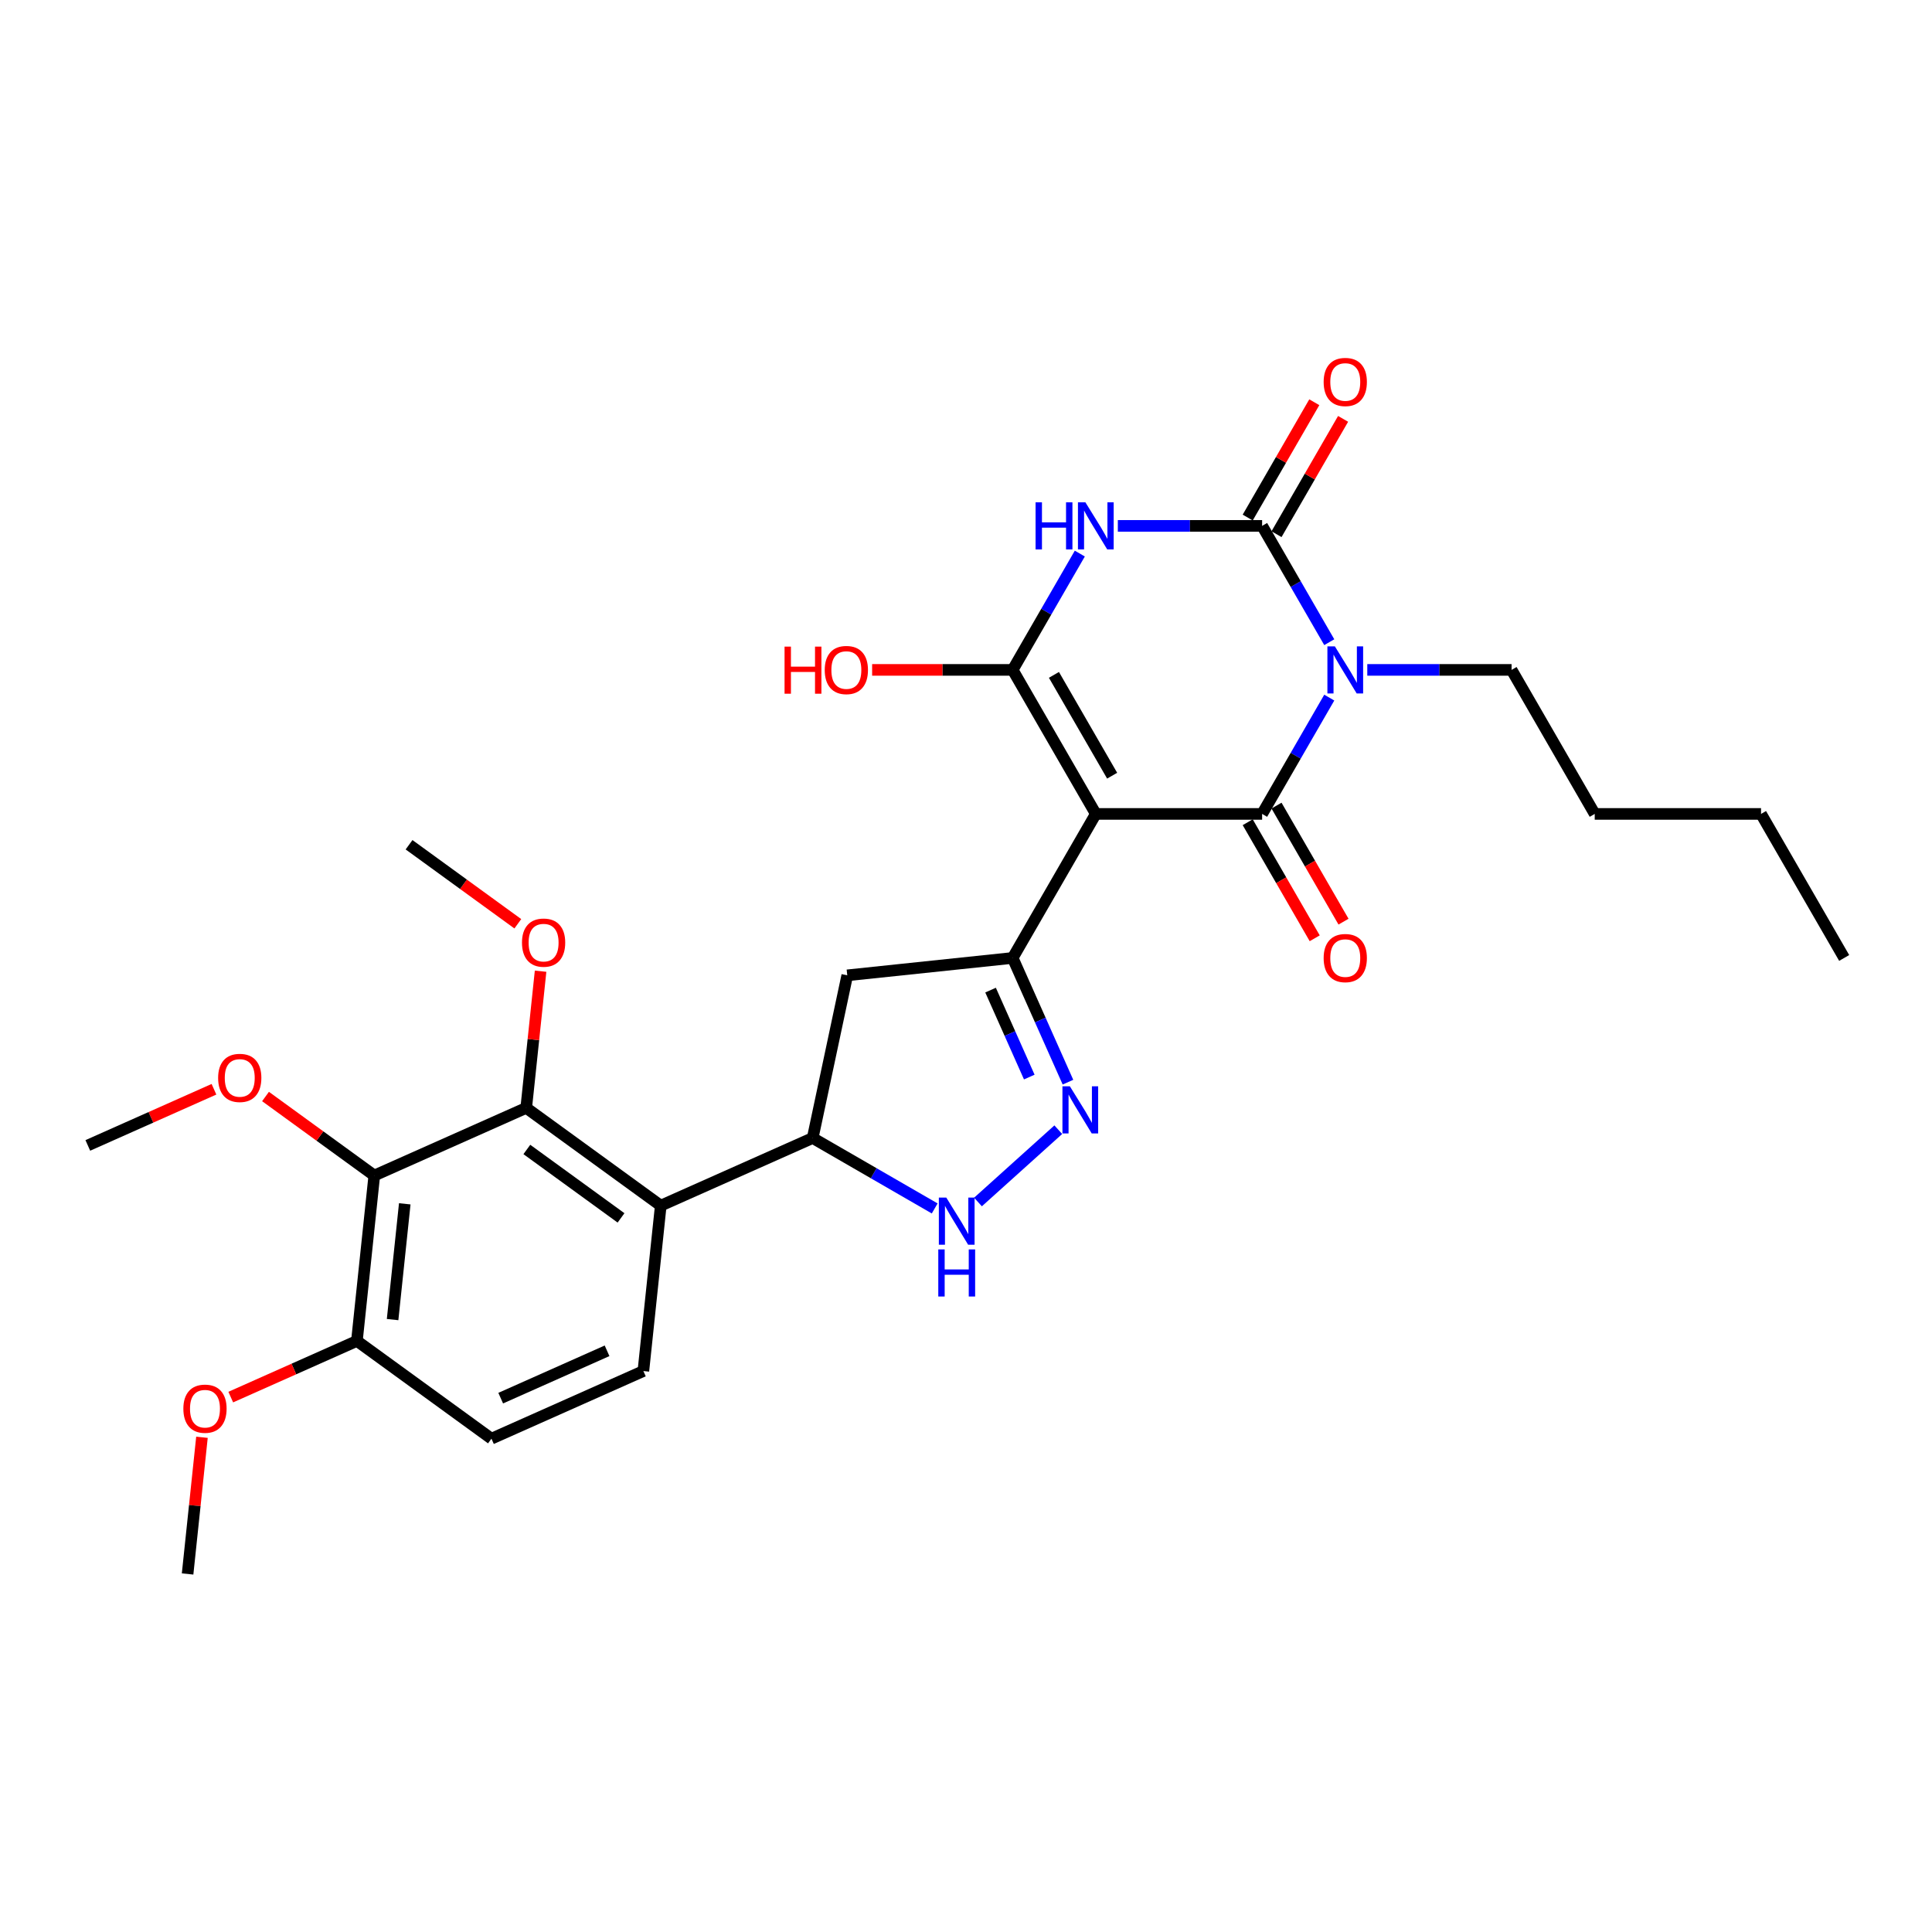 <?xml version='1.0' encoding='iso-8859-1'?>
<svg version='1.1' baseProfile='full'
              xmlns='http://www.w3.org/2000/svg'
                      xmlns:rdkit='http://www.rdkit.org/xml'
                      xmlns:xlink='http://www.w3.org/1999/xlink'
                  xml:space='preserve'
width='1000px' height='1000px' viewBox='0 0 1000 1000'>
<!-- END OF HEADER -->
<rect style='opacity:1.0;fill:#FFFFFF;stroke:none' width='1000' height='1000' x='0' y='0'> </rect>
<path class='bond-1' d='M 567.189,421.285 L 653.268,421.285' style='fill:none;fill-rule:evenodd;stroke:#000000;stroke-width:6px;stroke-linecap:butt;stroke-linejoin:miter;stroke-opacity:1' />
<path class='bond-3' d='M 567.189,421.285 L 524.15,346.738' style='fill:none;fill-rule:evenodd;stroke:#000000;stroke-width:6px;stroke-linecap:butt;stroke-linejoin:miter;stroke-opacity:1' />
<path class='bond-3' d='M 575.643,401.495 L 545.515,349.313' style='fill:none;fill-rule:evenodd;stroke:#000000;stroke-width:6px;stroke-linecap:butt;stroke-linejoin:miter;stroke-opacity:1' />
<path class='bond-5' d='M 567.189,421.285 L 524.15,495.832' style='fill:none;fill-rule:evenodd;stroke:#000000;stroke-width:6px;stroke-linecap:butt;stroke-linejoin:miter;stroke-opacity:1' />
<path class='bond-0' d='M 688.028,361.079 L 670.648,391.182' style='fill:none;fill-rule:evenodd;stroke:#0000FF;stroke-width:6px;stroke-linecap:butt;stroke-linejoin:miter;stroke-opacity:1' />
<path class='bond-0' d='M 670.648,391.182 L 653.268,421.285' style='fill:none;fill-rule:evenodd;stroke:#000000;stroke-width:6px;stroke-linecap:butt;stroke-linejoin:miter;stroke-opacity:1' />
<path class='bond-19' d='M 707.705,346.738 L 745.046,346.738' style='fill:none;fill-rule:evenodd;stroke:#0000FF;stroke-width:6px;stroke-linecap:butt;stroke-linejoin:miter;stroke-opacity:1' />
<path class='bond-19' d='M 745.046,346.738 L 782.387,346.738' style='fill:none;fill-rule:evenodd;stroke:#000000;stroke-width:6px;stroke-linecap:butt;stroke-linejoin:miter;stroke-opacity:1' />
<path class='bond-30' d='M 688.028,332.398 L 670.648,302.295' style='fill:none;fill-rule:evenodd;stroke:#0000FF;stroke-width:6px;stroke-linecap:butt;stroke-linejoin:miter;stroke-opacity:1' />
<path class='bond-30' d='M 670.648,302.295 L 653.268,272.192' style='fill:none;fill-rule:evenodd;stroke:#000000;stroke-width:6px;stroke-linecap:butt;stroke-linejoin:miter;stroke-opacity:1' />
<path class='bond-14' d='M 645.814,425.589 L 663.154,455.623' style='fill:none;fill-rule:evenodd;stroke:#000000;stroke-width:6px;stroke-linecap:butt;stroke-linejoin:miter;stroke-opacity:1' />
<path class='bond-14' d='M 663.154,455.623 L 680.494,485.657' style='fill:none;fill-rule:evenodd;stroke:#FF0000;stroke-width:6px;stroke-linecap:butt;stroke-linejoin:miter;stroke-opacity:1' />
<path class='bond-14' d='M 660.723,416.981 L 678.063,447.015' style='fill:none;fill-rule:evenodd;stroke:#000000;stroke-width:6px;stroke-linecap:butt;stroke-linejoin:miter;stroke-opacity:1' />
<path class='bond-14' d='M 678.063,447.015 L 695.403,477.049' style='fill:none;fill-rule:evenodd;stroke:#FF0000;stroke-width:6px;stroke-linecap:butt;stroke-linejoin:miter;stroke-opacity:1' />
<path class='bond-2' d='M 558.91,286.533 L 541.53,316.635' style='fill:none;fill-rule:evenodd;stroke:#0000FF;stroke-width:6px;stroke-linecap:butt;stroke-linejoin:miter;stroke-opacity:1' />
<path class='bond-2' d='M 541.53,316.635 L 524.15,346.738' style='fill:none;fill-rule:evenodd;stroke:#000000;stroke-width:6px;stroke-linecap:butt;stroke-linejoin:miter;stroke-opacity:1' />
<path class='bond-4' d='M 578.586,272.192 L 615.927,272.192' style='fill:none;fill-rule:evenodd;stroke:#0000FF;stroke-width:6px;stroke-linecap:butt;stroke-linejoin:miter;stroke-opacity:1' />
<path class='bond-4' d='M 615.927,272.192 L 653.268,272.192' style='fill:none;fill-rule:evenodd;stroke:#000000;stroke-width:6px;stroke-linecap:butt;stroke-linejoin:miter;stroke-opacity:1' />
<path class='bond-17' d='M 524.15,346.738 L 487.781,346.738' style='fill:none;fill-rule:evenodd;stroke:#000000;stroke-width:6px;stroke-linecap:butt;stroke-linejoin:miter;stroke-opacity:1' />
<path class='bond-17' d='M 487.781,346.738 L 451.413,346.738' style='fill:none;fill-rule:evenodd;stroke:#FF0000;stroke-width:6px;stroke-linecap:butt;stroke-linejoin:miter;stroke-opacity:1' />
<path class='bond-15' d='M 660.723,276.496 L 677.954,246.651' style='fill:none;fill-rule:evenodd;stroke:#000000;stroke-width:6px;stroke-linecap:butt;stroke-linejoin:miter;stroke-opacity:1' />
<path class='bond-15' d='M 677.954,246.651 L 695.185,216.806' style='fill:none;fill-rule:evenodd;stroke:#FF0000;stroke-width:6px;stroke-linecap:butt;stroke-linejoin:miter;stroke-opacity:1' />
<path class='bond-15' d='M 645.814,267.888 L 663.045,238.043' style='fill:none;fill-rule:evenodd;stroke:#000000;stroke-width:6px;stroke-linecap:butt;stroke-linejoin:miter;stroke-opacity:1' />
<path class='bond-15' d='M 663.045,238.043 L 680.275,208.198' style='fill:none;fill-rule:evenodd;stroke:#FF0000;stroke-width:6px;stroke-linecap:butt;stroke-linejoin:miter;stroke-opacity:1' />
<path class='bond-6' d='M 524.15,495.832 L 538.463,527.98' style='fill:none;fill-rule:evenodd;stroke:#000000;stroke-width:6px;stroke-linecap:butt;stroke-linejoin:miter;stroke-opacity:1' />
<path class='bond-6' d='M 538.463,527.98 L 552.776,560.128' style='fill:none;fill-rule:evenodd;stroke:#0000FF;stroke-width:6px;stroke-linecap:butt;stroke-linejoin:miter;stroke-opacity:1' />
<path class='bond-6' d='M 512.716,512.479 L 522.736,534.982' style='fill:none;fill-rule:evenodd;stroke:#000000;stroke-width:6px;stroke-linecap:butt;stroke-linejoin:miter;stroke-opacity:1' />
<path class='bond-6' d='M 522.736,534.982 L 532.755,557.486' style='fill:none;fill-rule:evenodd;stroke:#0000FF;stroke-width:6px;stroke-linecap:butt;stroke-linejoin:miter;stroke-opacity:1' />
<path class='bond-12' d='M 524.15,495.832 L 438.542,504.83' style='fill:none;fill-rule:evenodd;stroke:#000000;stroke-width:6px;stroke-linecap:butt;stroke-linejoin:miter;stroke-opacity:1' />
<path class='bond-9' d='M 547.764,584.731 L 506.205,622.151' style='fill:none;fill-rule:evenodd;stroke:#0000FF;stroke-width:6px;stroke-linecap:butt;stroke-linejoin:miter;stroke-opacity:1' />
<path class='bond-7' d='M 342.008,624.039 L 420.645,589.028' style='fill:none;fill-rule:evenodd;stroke:#000000;stroke-width:6px;stroke-linecap:butt;stroke-linejoin:miter;stroke-opacity:1' />
<path class='bond-8' d='M 342.008,624.039 L 272.368,573.443' style='fill:none;fill-rule:evenodd;stroke:#000000;stroke-width:6px;stroke-linecap:butt;stroke-linejoin:miter;stroke-opacity:1' />
<path class='bond-8' d='M 321.443,630.378 L 272.695,594.961' style='fill:none;fill-rule:evenodd;stroke:#000000;stroke-width:6px;stroke-linecap:butt;stroke-linejoin:miter;stroke-opacity:1' />
<path class='bond-13' d='M 342.008,624.039 L 333.01,709.647' style='fill:none;fill-rule:evenodd;stroke:#000000;stroke-width:6px;stroke-linecap:butt;stroke-linejoin:miter;stroke-opacity:1' />
<path class='bond-10' d='M 272.368,573.443 L 193.731,608.455' style='fill:none;fill-rule:evenodd;stroke:#000000;stroke-width:6px;stroke-linecap:butt;stroke-linejoin:miter;stroke-opacity:1' />
<path class='bond-21' d='M 272.368,573.443 L 276.087,538.068' style='fill:none;fill-rule:evenodd;stroke:#000000;stroke-width:6px;stroke-linecap:butt;stroke-linejoin:miter;stroke-opacity:1' />
<path class='bond-21' d='M 276.087,538.068 L 279.805,502.693' style='fill:none;fill-rule:evenodd;stroke:#FF0000;stroke-width:6px;stroke-linecap:butt;stroke-linejoin:miter;stroke-opacity:1' />
<path class='bond-29' d='M 483.795,625.487 L 452.22,607.258' style='fill:none;fill-rule:evenodd;stroke:#0000FF;stroke-width:6px;stroke-linecap:butt;stroke-linejoin:miter;stroke-opacity:1' />
<path class='bond-29' d='M 452.22,607.258 L 420.645,589.028' style='fill:none;fill-rule:evenodd;stroke:#000000;stroke-width:6px;stroke-linecap:butt;stroke-linejoin:miter;stroke-opacity:1' />
<path class='bond-20' d='M 193.731,608.455 L 165.583,588.004' style='fill:none;fill-rule:evenodd;stroke:#000000;stroke-width:6px;stroke-linecap:butt;stroke-linejoin:miter;stroke-opacity:1' />
<path class='bond-20' d='M 165.583,588.004 L 137.434,567.552' style='fill:none;fill-rule:evenodd;stroke:#FF0000;stroke-width:6px;stroke-linecap:butt;stroke-linejoin:miter;stroke-opacity:1' />
<path class='bond-31' d='M 193.731,608.455 L 184.734,694.062' style='fill:none;fill-rule:evenodd;stroke:#000000;stroke-width:6px;stroke-linecap:butt;stroke-linejoin:miter;stroke-opacity:1' />
<path class='bond-31' d='M 209.503,623.095 L 203.205,683.021' style='fill:none;fill-rule:evenodd;stroke:#000000;stroke-width:6px;stroke-linecap:butt;stroke-linejoin:miter;stroke-opacity:1' />
<path class='bond-11' d='M 420.645,589.028 L 438.542,504.83' style='fill:none;fill-rule:evenodd;stroke:#000000;stroke-width:6px;stroke-linecap:butt;stroke-linejoin:miter;stroke-opacity:1' />
<path class='bond-18' d='M 333.01,709.647 L 254.373,744.658' style='fill:none;fill-rule:evenodd;stroke:#000000;stroke-width:6px;stroke-linecap:butt;stroke-linejoin:miter;stroke-opacity:1' />
<path class='bond-18' d='M 314.212,699.171 L 259.166,723.679' style='fill:none;fill-rule:evenodd;stroke:#000000;stroke-width:6px;stroke-linecap:butt;stroke-linejoin:miter;stroke-opacity:1' />
<path class='bond-16' d='M 184.734,694.062 L 254.373,744.658' style='fill:none;fill-rule:evenodd;stroke:#000000;stroke-width:6px;stroke-linecap:butt;stroke-linejoin:miter;stroke-opacity:1' />
<path class='bond-22' d='M 184.734,694.062 L 152.086,708.598' style='fill:none;fill-rule:evenodd;stroke:#000000;stroke-width:6px;stroke-linecap:butt;stroke-linejoin:miter;stroke-opacity:1' />
<path class='bond-22' d='M 152.086,708.598 L 119.439,723.134' style='fill:none;fill-rule:evenodd;stroke:#FF0000;stroke-width:6px;stroke-linecap:butt;stroke-linejoin:miter;stroke-opacity:1' />
<path class='bond-26' d='M 782.387,346.738 L 825.427,421.285' style='fill:none;fill-rule:evenodd;stroke:#000000;stroke-width:6px;stroke-linecap:butt;stroke-linejoin:miter;stroke-opacity:1' />
<path class='bond-23' d='M 110.749,563.799 L 78.102,578.335' style='fill:none;fill-rule:evenodd;stroke:#FF0000;stroke-width:6px;stroke-linecap:butt;stroke-linejoin:miter;stroke-opacity:1' />
<path class='bond-23' d='M 78.102,578.335 L 45.455,592.87' style='fill:none;fill-rule:evenodd;stroke:#000000;stroke-width:6px;stroke-linecap:butt;stroke-linejoin:miter;stroke-opacity:1' />
<path class='bond-24' d='M 268.024,478.142 L 239.875,457.691' style='fill:none;fill-rule:evenodd;stroke:#FF0000;stroke-width:6px;stroke-linecap:butt;stroke-linejoin:miter;stroke-opacity:1' />
<path class='bond-24' d='M 239.875,457.691 L 211.727,437.24' style='fill:none;fill-rule:evenodd;stroke:#000000;stroke-width:6px;stroke-linecap:butt;stroke-linejoin:miter;stroke-opacity:1' />
<path class='bond-25' d='M 104.535,743.931 L 100.817,779.306' style='fill:none;fill-rule:evenodd;stroke:#FF0000;stroke-width:6px;stroke-linecap:butt;stroke-linejoin:miter;stroke-opacity:1' />
<path class='bond-25' d='M 100.817,779.306 L 97.099,814.682' style='fill:none;fill-rule:evenodd;stroke:#000000;stroke-width:6px;stroke-linecap:butt;stroke-linejoin:miter;stroke-opacity:1' />
<path class='bond-27' d='M 825.427,421.285 L 911.506,421.285' style='fill:none;fill-rule:evenodd;stroke:#000000;stroke-width:6px;stroke-linecap:butt;stroke-linejoin:miter;stroke-opacity:1' />
<path class='bond-28' d='M 911.506,421.285 L 954.545,495.832' style='fill:none;fill-rule:evenodd;stroke:#000000;stroke-width:6px;stroke-linecap:butt;stroke-linejoin:miter;stroke-opacity:1' />
<path  class='atom-1' d='M 690.919 334.55
L 698.908 347.462
Q 699.7 348.735, 700.973 351.042
Q 702.247 353.349, 702.316 353.487
L 702.316 334.55
L 705.553 334.55
L 705.553 358.927
L 702.213 358.927
L 693.64 344.81
Q 692.641 343.158, 691.574 341.264
Q 690.541 339.37, 690.231 338.785
L 690.231 358.927
L 687.063 358.927
L 687.063 334.55
L 690.919 334.55
' fill='#0000FF'/>
<path  class='atom-3' d='M 536.011 260.003
L 539.317 260.003
L 539.317 270.367
L 551.781 270.367
L 551.781 260.003
L 555.087 260.003
L 555.087 284.381
L 551.781 284.381
L 551.781 273.121
L 539.317 273.121
L 539.317 284.381
L 536.011 284.381
L 536.011 260.003
' fill='#0000FF'/>
<path  class='atom-3' d='M 561.801 260.003
L 569.789 272.915
Q 570.581 274.189, 571.855 276.496
Q 573.129 278.803, 573.198 278.94
L 573.198 260.003
L 576.434 260.003
L 576.434 284.381
L 573.094 284.381
L 564.521 270.264
Q 563.522 268.611, 562.455 266.717
Q 561.422 264.823, 561.112 264.238
L 561.112 284.381
L 557.944 284.381
L 557.944 260.003
L 561.801 260.003
' fill='#0000FF'/>
<path  class='atom-7' d='M 553.773 562.28
L 561.761 575.192
Q 562.553 576.466, 563.827 578.773
Q 565.101 581.08, 565.17 581.218
L 565.17 562.28
L 568.406 562.28
L 568.406 586.658
L 565.066 586.658
L 556.493 572.541
Q 555.494 570.888, 554.427 568.995
Q 553.394 567.101, 553.084 566.515
L 553.084 586.658
L 549.916 586.658
L 549.916 562.28
L 553.773 562.28
' fill='#0000FF'/>
<path  class='atom-10' d='M 489.803 619.879
L 497.792 632.79
Q 498.583 634.064, 499.857 636.371
Q 501.131 638.678, 501.2 638.816
L 501.2 619.879
L 504.437 619.879
L 504.437 644.256
L 501.097 644.256
L 492.523 630.139
Q 491.525 628.486, 490.458 626.593
Q 489.425 624.699, 489.115 624.114
L 489.115 644.256
L 485.947 644.256
L 485.947 619.879
L 489.803 619.879
' fill='#0000FF'/>
<path  class='atom-10' d='M 485.654 646.694
L 488.96 646.694
L 488.96 657.058
L 501.424 657.058
L 501.424 646.694
L 504.73 646.694
L 504.73 671.072
L 501.424 671.072
L 501.424 659.812
L 488.96 659.812
L 488.96 671.072
L 485.654 671.072
L 485.654 646.694
' fill='#0000FF'/>
<path  class='atom-15' d='M 685.118 495.901
Q 685.118 490.047, 688.01 486.776
Q 690.902 483.505, 696.308 483.505
Q 701.714 483.505, 704.606 486.776
Q 707.498 490.047, 707.498 495.901
Q 707.498 501.823, 704.572 505.197
Q 701.645 508.537, 696.308 508.537
Q 690.937 508.537, 688.01 505.197
Q 685.118 501.857, 685.118 495.901
M 696.308 505.783
Q 700.027 505.783, 702.024 503.304
Q 704.055 500.79, 704.055 495.901
Q 704.055 491.115, 702.024 488.705
Q 700.027 486.26, 696.308 486.26
Q 692.589 486.26, 690.558 488.67
Q 688.561 491.08, 688.561 495.901
Q 688.561 500.825, 690.558 503.304
Q 692.589 505.783, 696.308 505.783
' fill='#FF0000'/>
<path  class='atom-16' d='M 685.118 197.714
Q 685.118 191.86, 688.01 188.589
Q 690.902 185.318, 696.308 185.318
Q 701.714 185.318, 704.606 188.589
Q 707.498 191.86, 707.498 197.714
Q 707.498 203.636, 704.572 207.01
Q 701.645 210.35, 696.308 210.35
Q 690.937 210.35, 688.01 207.01
Q 685.118 203.671, 685.118 197.714
M 696.308 207.596
Q 700.027 207.596, 702.024 205.117
Q 704.055 202.603, 704.055 197.714
Q 704.055 192.928, 702.024 190.518
Q 700.027 188.073, 696.308 188.073
Q 692.589 188.073, 690.558 190.483
Q 688.561 192.893, 688.561 197.714
Q 688.561 202.638, 690.558 205.117
Q 692.589 207.596, 696.308 207.596
' fill='#FF0000'/>
<path  class='atom-18' d='M 406.084 334.687
L 409.389 334.687
L 409.389 345.051
L 421.853 345.051
L 421.853 334.687
L 425.159 334.687
L 425.159 359.065
L 421.853 359.065
L 421.853 347.806
L 409.389 347.806
L 409.389 359.065
L 406.084 359.065
L 406.084 334.687
' fill='#FF0000'/>
<path  class='atom-18' d='M 426.88 346.807
Q 426.88 340.954, 429.772 337.683
Q 432.665 334.412, 438.071 334.412
Q 443.476 334.412, 446.369 337.683
Q 449.261 340.954, 449.261 346.807
Q 449.261 352.73, 446.334 356.104
Q 443.407 359.444, 438.071 359.444
Q 432.699 359.444, 429.772 356.104
Q 426.88 352.764, 426.88 346.807
M 438.071 356.689
Q 441.789 356.689, 443.786 354.21
Q 445.818 351.697, 445.818 346.807
Q 445.818 342.021, 443.786 339.611
Q 441.789 337.166, 438.071 337.166
Q 434.352 337.166, 432.32 339.577
Q 430.323 341.987, 430.323 346.807
Q 430.323 351.731, 432.32 354.21
Q 434.352 356.689, 438.071 356.689
' fill='#FF0000'/>
<path  class='atom-21' d='M 112.901 557.928
Q 112.901 552.074, 115.794 548.803
Q 118.686 545.532, 124.092 545.532
Q 129.498 545.532, 132.39 548.803
Q 135.282 552.074, 135.282 557.928
Q 135.282 563.85, 132.355 567.224
Q 129.429 570.564, 124.092 570.564
Q 118.72 570.564, 115.794 567.224
Q 112.901 563.884, 112.901 557.928
M 124.092 567.809
Q 127.81 567.809, 129.807 565.33
Q 131.839 562.817, 131.839 557.928
Q 131.839 553.142, 129.807 550.731
Q 127.81 548.287, 124.092 548.287
Q 120.373 548.287, 118.342 550.697
Q 116.345 553.107, 116.345 557.928
Q 116.345 562.851, 118.342 565.33
Q 120.373 567.809, 124.092 567.809
' fill='#FF0000'/>
<path  class='atom-22' d='M 270.176 487.905
Q 270.176 482.051, 273.068 478.78
Q 275.96 475.509, 281.366 475.509
Q 286.772 475.509, 289.664 478.78
Q 292.557 482.051, 292.557 487.905
Q 292.557 493.827, 289.63 497.201
Q 286.703 500.541, 281.366 500.541
Q 275.995 500.541, 273.068 497.201
Q 270.176 493.861, 270.176 487.905
M 281.366 497.786
Q 285.085 497.786, 287.082 495.307
Q 289.113 492.794, 289.113 487.905
Q 289.113 483.119, 287.082 480.708
Q 285.085 478.264, 281.366 478.264
Q 277.648 478.264, 275.616 480.674
Q 273.619 483.084, 273.619 487.905
Q 273.619 492.828, 275.616 495.307
Q 277.648 497.786, 281.366 497.786
' fill='#FF0000'/>
<path  class='atom-23' d='M 94.906 729.143
Q 94.906 723.289, 97.798 720.018
Q 100.691 716.747, 106.096 716.747
Q 111.502 716.747, 114.394 720.018
Q 117.287 723.289, 117.287 729.143
Q 117.287 735.065, 114.36 738.439
Q 111.433 741.779, 106.096 741.779
Q 100.725 741.779, 97.798 738.439
Q 94.906 735.099, 94.906 729.143
M 106.096 739.025
Q 109.815 739.025, 111.812 736.546
Q 113.843 734.032, 113.843 729.143
Q 113.843 724.357, 111.812 721.947
Q 109.815 719.502, 106.096 719.502
Q 102.378 719.502, 100.346 721.912
Q 98.349 724.322, 98.349 729.143
Q 98.349 734.067, 100.346 736.546
Q 102.378 739.025, 106.096 739.025
' fill='#FF0000'/>
</svg>
